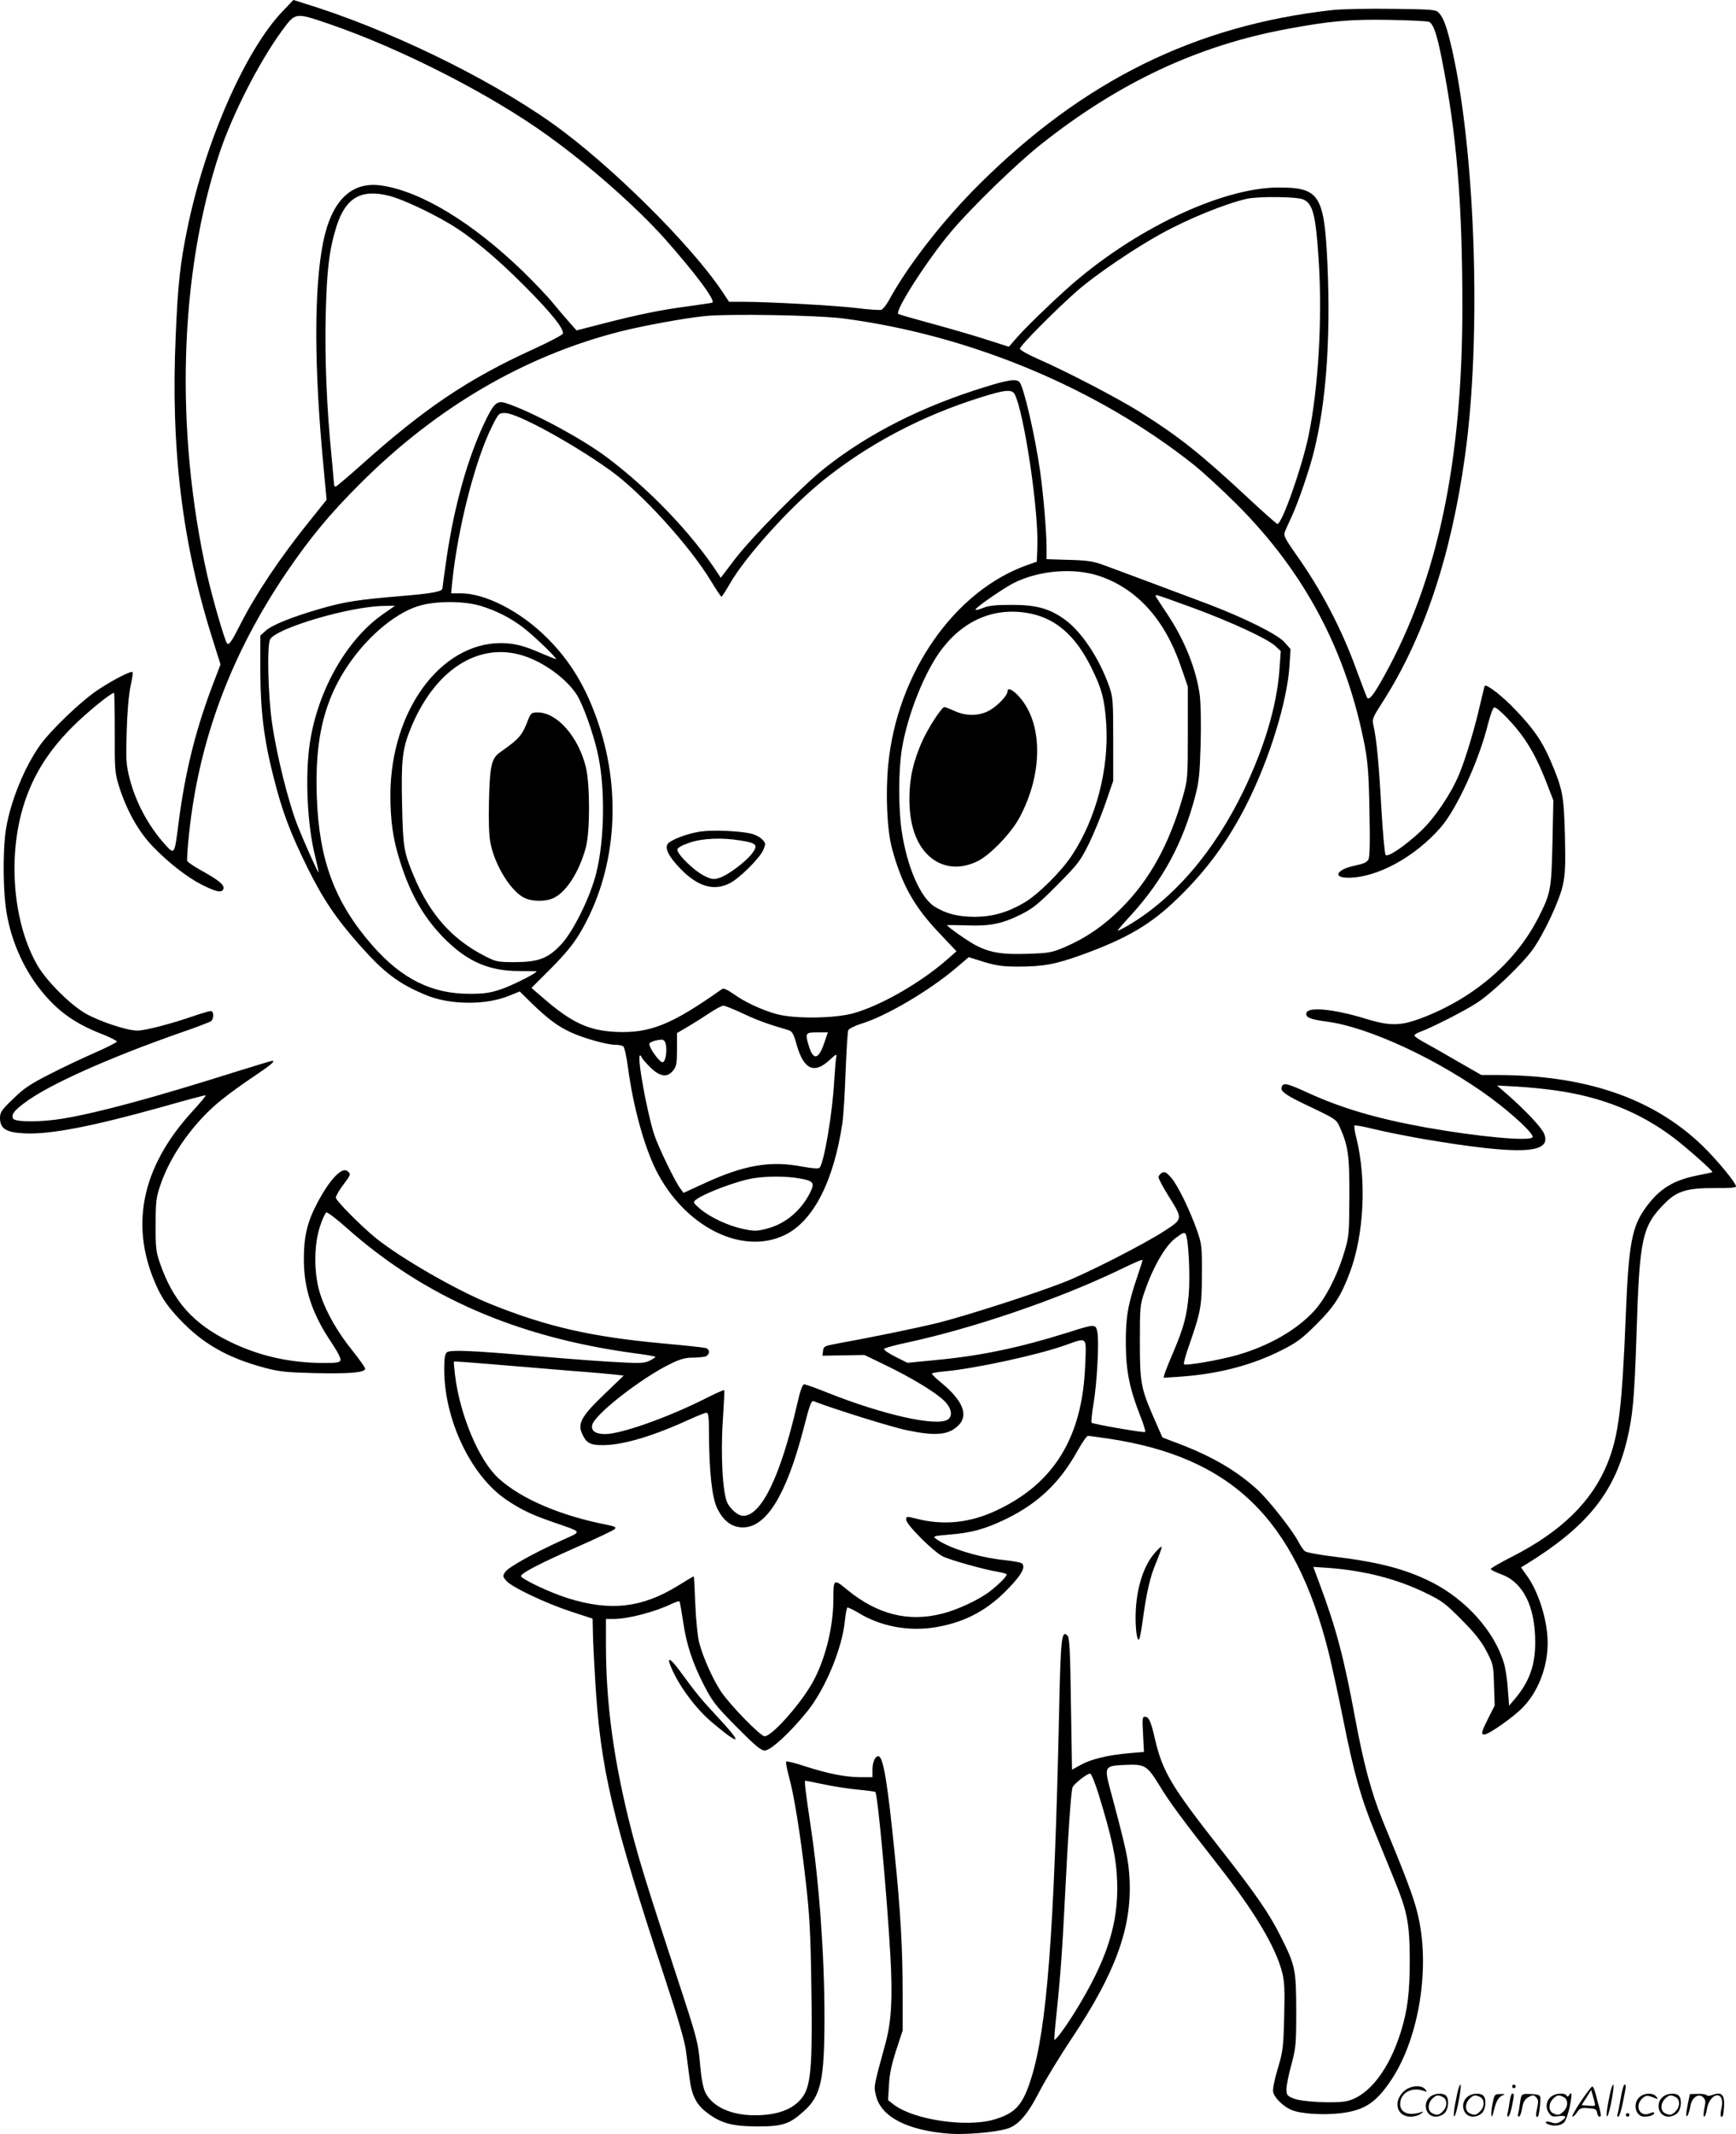 <?xml version="1.0" encoding="UTF-8"?>
<svg xmlns="http://www.w3.org/2000/svg" version="1.0" viewBox="0 0 977 1200.514" preserveAspectRatio="xMidYMid meet">
  <g transform="translate(-1,1200.784) scale(0.1,-0.1)" fill="#000000" stroke="none">
    <path d="M1602 11946 c-210 -218 -437 -734 -537 -1221 -41 -199 -54 -317 -66 -603 -29 -636 36 -1170 207 -1709 l45 -143 -51 -134 c-93 -248 -150 -484 -185 -757 -23 -183 -23 -181 -77 -121 -93 103 -165 238 -199 372 -19 76 -21 102 -16 265 3 109 12 209 22 254 9 40 14 75 11 78 -8 8 -105 -41 -193 -99 -91 -59 -266 -226 -328 -313 -86 -121 -163 -308 -190 -463 -18 -100 -19 -310 -4 -437 21 -175 93 -347 201 -481 94 -116 190 -185 343 -244 47 -19 84 -38 83 -42 -2 -5 -57 -33 -123 -62 -66 -29 -181 -83 -255 -121 -112 -57 -147 -81 -207 -140 -64 -61 -73 -75 -73 -106 0 -60 33 -82 135 -87 146 -8 386 39 790 152 126 36 231 64 233 62 2 -2 -31 -42 -73 -88 -295 -321 -360 -660 -195 -1005 30 -61 61 -103 121 -167 129 -137 271 -218 479 -273 82 -22 122 -26 285 -30 195 -4 280 3 280 25 0 7 -31 50 -68 97 -86 106 -150 217 -184 320 -37 112 -38 275 -2 384 13 41 30 76 36 78 6 2 58 -37 115 -88 437 -388 957 -614 1617 -704 63 -8 117 -17 119 -20 3 -2 -12 -12 -32 -22 -34 -16 -52 -16 -239 -5 -112 7 -304 22 -428 33 -334 29 -455 34 -474 19 -11 -9 -15 -33 -15 -95 0 -284 150 -599 349 -734 78 -53 141 -84 257 -124 180 -63 173 -51 53 -106 -160 -73 -298 -150 -316 -177 -15 -23 -14 -26 8 -51 33 -36 221 -125 364 -172 l120 -39 2 -89 c1 -48 7 -167 13 -263 30 -496 92 -760 395 -1681 68 -205 108 -343 115 -395 6 -43 15 -115 21 -160 12 -95 38 -146 96 -190 79 -61 142 -78 283 -79 144 0 181 12 262 84 99 88 118 175 118 536 0 342 -30 753 -77 1065 -30 201 -37 260 -31 260 3 0 49 -9 102 -20 54 -12 140 -25 193 -30 52 -5 97 -11 99 -13 14 -14 65 -572 85 -922 13 -238 6 -368 -27 -490 -69 -254 -67 -242 -54 -297 29 -120 177 -196 415 -214 91 -6 248 7 319 27 65 18 117 77 185 209 34 66 118 204 187 307 243 365 334 617 321 888 -6 109 -16 159 -106 495 -38 141 -37 143 80 149 112 5 125 -3 193 -114 57 -94 124 -185 333 -452 206 -263 322 -458 359 -602 13 -52 15 -100 11 -250 -4 -172 -7 -194 -36 -291 -19 -63 -29 -115 -26 -131 7 -33 59 -84 105 -102 52 -21 173 -29 272 -18 136 16 201 58 286 185 162 241 225 652 147 950 -24 93 -66 203 -195 515 -61 150 -107 319 -155 581 -62 333 -105 497 -199 749 l-35 94 87 -6 c199 -15 381 -61 542 -139 95 -46 114 -60 205 -152 74 -74 111 -121 140 -176 38 -73 40 -78 43 -191 l4 -116 -36 -71 c-39 -78 -43 -92 -22 -92 24 0 160 95 214 150 88 89 142 228 142 365 0 124 -50 286 -116 377 l-34 48 28 17 c337 207 494 398 566 690 35 141 44 238 56 603 17 546 31 610 161 740 68 68 126 85 282 84 77 -1 117 2 117 9 0 21 -114 158 -196 236 -277 263 -655 391 -1153 391 l-84 0 -136 78 c-75 44 -160 92 -188 107 -29 16 -53 32 -53 37 0 6 15 15 33 21 63 23 251 118 319 163 85 55 254 217 314 300 63 88 152 278 170 365 13 59 15 115 11 279 -6 224 -12 257 -82 421 -47 108 -93 175 -194 281 -72 77 -165 149 -175 137 -2 -2 -13 -49 -26 -104 -32 -140 -82 -307 -119 -395 -46 -110 -137 -245 -217 -320 -87 -81 -182 -146 -196 -132 -5 5 -16 124 -24 263 -14 253 -27 388 -44 464 -9 38 -6 44 49 130 233 363 387 820 466 1390 92 656 60 1688 -71 2275 -30 132 -49 187 -76 215 -17 19 -34 20 -259 23 -139 2 -284 -1 -343 -7 -771 -87 -1399 -397 -1986 -981 -205 -204 -399 -454 -506 -649 -15 -28 -35 -53 -44 -56 -10 -3 -73 1 -141 10 -118 14 -493 35 -645 35 l-71 0 -36 54 c-177 267 -639 724 -962 952 -366 259 -931 532 -1397 674 l-57 18 -59 -62z m255 -71 c402 -137 908 -394 1233 -628 237 -170 501 -403 662 -583 176 -199 289 -351 266 -359 -7 -2 -67 -11 -133 -20 -153 -20 -280 -46 -475 -96 l-155 -40 -35 39 c-19 21 -61 70 -93 109 -32 40 -111 123 -175 185 -282 273 -573 450 -795 482 -168 25 -280 -83 -328 -317 -52 -257 -52 -704 1 -1257 l18 -194 -97 -121 c-167 -207 -304 -413 -391 -585 -45 -89 -61 -113 -72 -102 -12 12 -82 252 -112 385 -183 816 -157 1694 70 2376 73 218 225 515 351 686 76 104 74 103 260 40z m6195 10 c24 -10 45 -69 72 -208 84 -421 116 -808 116 -1397 0 -867 -138 -1526 -434 -2064 -64 -116 -88 -148 -102 -134 -2 3 -27 68 -55 144 -86 240 -202 462 -348 667 -57 81 -68 103 -61 120 4 12 24 56 43 97 36 79 96 255 121 355 69 276 95 629 77 1052 -18 394 -44 436 -276 436 -324 -1 -825 -241 -1193 -572 -113 -102 -239 -225 -286 -280 l-38 -44 -147 47 c-80 25 -219 65 -308 89 -89 24 -165 46 -168 49 -19 19 164 304 298 463 113 134 366 380 502 488 439 349 885 559 1390 652 233 44 355 55 570 51 116 -2 218 -7 227 -11z m-5847 -980 c70 -19 216 -86 330 -153 121 -71 264 -189 430 -356 147 -148 218 -236 213 -265 -2 -7 -75 -46 -163 -86 -373 -170 -615 -333 -979 -659 -72 -64 -133 -116 -138 -116 -4 0 -8 6 -8 13 0 6 -7 77 -14 157 -27 269 -39 550 -33 795 6 255 20 370 61 500 52 162 139 212 301 170z m5139 -19 c54 -23 71 -86 87 -336 22 -329 -1 -727 -57 -995 -38 -180 -149 -495 -175 -495 -4 0 -81 68 -171 152 -261 243 -386 342 -601 477 -130 81 -414 229 -579 301 -54 24 -98 49 -98 56 0 17 203 221 325 328 101 88 320 237 470 319 152 84 359 168 480 196 65 15 281 13 319 -3z m-2586 -670 c714 -94 1428 -392 1972 -824 52 -42 160 -141 240 -221 385 -385 619 -828 722 -1366 16 -87 22 -162 25 -361 4 -175 2 -258 -6 -272 -8 -15 -28 -24 -72 -33 -105 -21 -134 -69 -41 -69 162 0 375 116 521 284 90 104 216 379 265 580 13 50 28 92 35 94 16 5 119 -101 170 -177 50 -73 84 -142 128 -255 l35 -91 -5 -240 c-6 -262 -10 -282 -77 -415 -125 -248 -353 -448 -640 -562 -134 -53 -192 -55 -335 -11 -181 55 -326 69 -333 31 -5 -24 22 -35 118 -48 234 -31 625 -213 915 -425 129 -95 250 -208 240 -225 -15 -24 -303 2 -600 55 -273 49 -471 107 -662 194 -120 55 -140 59 -149 36 -11 -27 18 -47 164 -116 138 -66 144 -70 162 -112 48 -107 55 -160 54 -392 -1 -209 -2 -224 -28 -310 -41 -136 -107 -264 -172 -334 -98 -106 -253 -195 -430 -246 -97 -28 -291 -62 -301 -52 -3 4 10 53 30 109 65 187 71 218 71 398 1 156 -1 169 -27 245 -42 118 -109 255 -146 298 -27 30 -36 35 -52 27 -10 -6 -19 -17 -19 -25 0 -8 24 -54 54 -102 85 -136 85 -131 -25 -203 -112 -72 -426 -233 -559 -285 -162 -64 -558 -191 -710 -229 -128 -31 -365 -80 -575 -118 -65 -12 -70 -15 -73 -40 l-3 -27 118 2 118 2 118 -57 c149 -72 277 -150 328 -198 45 -42 54 -91 20 -110 -70 -37 -364 30 -669 151 -67 27 -129 49 -136 49 -10 0 -23 -36 -41 -117 -93 -401 -200 -623 -303 -623 -26 0 -69 35 -88 72 -27 52 -39 274 -26 465 6 92 10 168 8 170 -2 3 -53 -20 -112 -50 -209 -105 -471 -197 -558 -197 -55 0 -81 19 -73 52 16 61 280 266 442 344 50 25 83 34 120 34 27 0 60 3 73 6 26 7 30 40 5 48 -10 3 -119 15 -242 26 -403 37 -652 94 -966 220 -191 76 -509 259 -650 373 -84 68 -225 211 -225 227 0 9 18 41 40 70 45 60 46 63 26 79 -32 27 -103 -49 -174 -186 -53 -102 -72 -182 -72 -309 0 -167 46 -307 156 -470 33 -49 54 -90 50 -99 -4 -12 -23 -15 -88 -15 -197 0 -369 39 -535 120 -208 102 -320 229 -394 445 -21 62 -24 87 -23 215 0 131 3 152 28 225 58 170 194 358 346 478 41 33 121 91 177 128 97 65 125 89 105 89 -5 0 -96 -28 -203 -61 -459 -145 -769 -229 -968 -263 -129 -22 -279 -22 -288 0 -9 23 6 43 62 85 131 101 468 252 875 395 91 31 171 62 178 67 16 13 16 57 -1 57 -8 0 -47 -11 -88 -25 -135 -47 -282 -85 -326 -85 -59 0 -214 52 -293 97 -87 51 -217 181 -268 268 -130 222 -167 570 -92 857 49 186 140 340 289 488 79 79 215 190 233 190 2 0 4 -100 4 -222 -1 -206 1 -229 22 -298 44 -140 109 -257 190 -342 87 -91 193 -174 277 -217 82 -41 113 -48 122 -25 8 22 -22 48 -121 103 -42 23 -79 48 -82 55 -3 8 2 81 11 162 56 522 236 1001 545 1458 131 193 246 333 415 501 430 431 928 722 1470 859 123 31 351 73 465 85 130 15 643 6 788 -13z m4002 -4342 c261 -36 477 -122 668 -266 74 -56 224 -189 219 -194 -2 -2 -38 -10 -80 -18 -138 -27 -216 -74 -293 -179 -80 -108 -98 -206 -114 -602 -21 -524 -40 -684 -104 -841 -87 -214 -260 -383 -537 -524 -65 -33 -119 -64 -119 -69 0 -5 27 -18 59 -30 123 -45 191 -180 191 -382 0 -129 -32 -220 -113 -317 l-34 -40 -7 92 c-3 51 -13 117 -22 147 -53 179 -214 359 -409 457 -146 73 -296 112 -543 142 -84 10 -160 24 -168 31 -9 7 -24 30 -35 50 -32 64 -165 233 -229 293 -116 107 -253 188 -441 260 l-97 37 -47 107 c-74 170 -80 198 -80 432 0 198 1 208 28 285 47 136 115 254 172 297 41 31 51 35 58 23 16 -29 26 -235 17 -340 -11 -121 -27 -182 -85 -320 -24 -55 -46 -111 -50 -124 l-7 -24 93 6 c216 15 405 64 574 150 85 43 114 65 195 146 100 100 137 158 186 288 81 215 96 523 37 761 -9 34 -13 65 -10 68 3 3 52 -6 109 -20 56 -14 182 -39 278 -56 546 -92 727 -84 680 30 -14 35 -105 131 -205 219 l-60 52 110 -6 c61 -3 157 -13 215 -21z m-2320 -957 c0 -2 -13 -42 -29 -90 -54 -159 -66 -230 -65 -382 1 -154 22 -253 84 -410 17 -43 28 -80 25 -83 -6 -6 -294 44 -302 52 -3 3 2 51 11 106 20 117 32 349 22 403 -9 47 -14 47 -158 1 -284 -89 -498 -134 -757 -158 l-154 -15 -70 35 c-39 20 -66 39 -61 44 5 5 63 21 129 35 372 80 846 242 1185 404 117 56 140 66 140 58z m-323 -594 c-16 -402 -176 -662 -500 -813 -149 -70 -298 -85 -449 -46 -56 14 -58 14 -58 -6 0 -27 152 -179 206 -206 42 -21 235 -75 311 -87 24 -4 45 -10 48 -14 5 -9 -52 -65 -105 -104 -60 -43 -176 -97 -257 -117 -191 -49 -366 -5 -536 135 -75 62 -77 61 -77 -55 0 -165 -51 -357 -126 -483 -76 -126 -222 -287 -261 -287 -23 0 -197 178 -247 254 -45 69 -99 189 -121 272 -9 34 -18 125 -22 217 -3 86 -7 157 -9 157 -1 0 -42 -24 -90 -54 -202 -124 -380 -144 -619 -69 -103 32 -267 111 -263 125 7 19 110 72 318 164 107 47 201 92 209 99 11 11 3 15 -45 25 -259 51 -478 144 -606 259 -110 98 -219 354 -247 581 -5 41 -8 76 -6 78 2 2 108 -6 237 -17 128 -11 323 -27 433 -36 110 -8 219 -18 243 -21 l42 -5 -109 -105 c-125 -119 -150 -163 -127 -217 24 -58 48 -71 128 -69 115 3 279 53 482 146 43 20 85 36 92 36 11 0 14 -25 14 -117 1 -214 17 -361 46 -420 35 -72 83 -108 145 -108 132 0 244 182 341 554 34 134 44 161 57 156 110 -43 449 -149 528 -164 159 -33 231 -26 285 26 61 58 28 141 -96 243 -30 24 -53 47 -51 51 3 3 35 9 73 12 172 16 522 92 677 147 128 45 119 54 112 -117z m128 -408 c694 -103 1052 -449 1241 -1198 19 -77 57 -250 84 -386 60 -300 99 -440 180 -636 34 -82 83 -204 110 -270 70 -172 83 -237 84 -440 0 -186 -12 -285 -51 -410 -66 -210 -177 -354 -297 -386 -58 -16 -261 -7 -308 14 -34 14 -38 20 -38 52 0 20 12 82 28 138 25 96 27 114 27 307 -1 231 -5 250 -90 419 -62 124 -142 240 -341 493 -273 348 -321 429 -364 612 -23 102 -35 126 -57 126 -14 0 -15 -12 -10 -99 l5 -99 -81 -7 c-118 -10 -215 -33 -273 -65 l-51 -28 -6 370 c-4 309 -8 373 -20 385 -33 33 -38 -16 -47 -450 -27 -1219 -68 -1758 -156 -2039 -47 -152 -89 -199 -209 -234 -155 -46 -451 -2 -564 83 l-33 26 5 86 c3 61 15 117 41 196 l36 110 0 208 c0 248 -12 467 -46 797 -37 369 -61 521 -86 536 -18 11 -38 -27 -38 -73 l0 -43 -69 0 c-84 0 -183 20 -313 62 -54 18 -100 29 -103 26 -4 -3 3 -40 14 -81 29 -102 66 -330 96 -597 21 -182 27 -293 31 -580 7 -420 -1 -548 -40 -615 -46 -78 -142 -118 -281 -117 -132 0 -236 49 -275 127 -13 27 -23 78 -30 156 -11 129 -15 144 -135 509 -158 481 -206 635 -250 805 -100 387 -145 715 -145 1051 l0 144 44 0 c81 0 234 40 328 86 21 9 40 16 42 13 2 -2 11 -52 20 -111 19 -132 52 -232 119 -363 46 -89 65 -114 182 -232 106 -107 137 -133 159 -133 34 0 144 102 239 220 102 126 198 358 212 512 4 37 10 70 14 72 3 2 31 -11 61 -29 128 -78 286 -107 439 -81 167 29 294 98 413 225 68 71 90 113 70 133 -6 6 -50 14 -99 19 -146 15 -319 69 -387 121 -17 13 -11 15 69 22 132 10 208 31 330 90 179 88 300 204 398 380 26 47 53 86 60 86 7 0 57 -7 112 -15z m-52 -2002 c74 -240 100 -360 104 -488 9 -239 -58 -447 -240 -740 -53 -85 -107 -158 -113 -152 -2 2 3 64 11 138 24 228 34 373 50 694 16 324 32 558 41 587 6 19 81 78 99 78 7 0 28 -53 48 -117z M5555 9831 c-355 -109 -660 -263 -905 -458 -126 -100 -405 -383 -501 -507 l-83 -109 -15 24 c-149 227 -383 472 -628 656 -142 106 -426 258 -566 303 -51 16 -68 0 -123 -116 -93 -197 -167 -463 -209 -745 -14 -95 -25 -177 -25 -181 0 -18 -58 -29 -228 -43 -250 -21 -319 -32 -453 -70 -163 -47 -276 -92 -313 -125 l-31 -28 0 -194 c1 -231 20 -388 75 -604 49 -194 94 -312 191 -509 88 -177 160 -284 293 -434 137 -155 220 -218 373 -281 134 -56 335 -58 466 -5 l62 25 65 -64 c94 -91 148 -131 221 -165 70 -33 204 -71 253 -71 17 0 37 -4 43 -8 7 -4 19 -57 27 -118 29 -219 90 -442 158 -579 160 -318 484 -482 725 -365 160 78 275 301 324 630 6 41 14 172 18 290 5 118 11 223 15 232 5 9 36 25 74 37 137 41 381 185 530 311 l74 63 86 -27 c71 -21 107 -26 192 -26 142 0 211 13 358 66 254 92 389 171 539 317 163 157 287 327 390 532 127 251 227 576 240 776 l6 95 -33 38 c-40 45 -225 137 -430 215 -173 65 -461 173 -570 213 -75 28 -100 33 -212 36 l-128 4 0 63 c0 90 -18 302 -36 430 -29 203 -91 471 -116 503 -17 20 -65 13 -193 -27z m165 -40 c53 -100 137 -662 128 -864 l-3 -79 -51 -18 c-411 -144 -735 -607 -785 -1123 -16 -163 -7 -368 21 -472 54 -200 123 -326 263 -473 l100 -106 -49 -43 c-148 -131 -374 -261 -529 -305 -106 -30 -334 -33 -435 -5 -83 23 -180 68 -243 114 -34 23 -55 33 -63 27 -287 -203 -408 -251 -604 -241 -147 8 -243 52 -397 185 l-72 62 112 112 c82 83 126 137 164 202 197 335 235 770 103 1167 -67 203 -158 356 -290 487 -148 149 -348 252 -487 252 l-54 0 6 63 c31 303 129 686 224 876 38 75 38 76 77 75 69 -3 374 -169 588 -322 172 -122 447 -424 566 -621 30 -49 57 -90 60 -90 3 0 24 32 47 72 88 154 339 432 523 580 255 206 557 365 885 468 138 44 180 48 195 20z m481 -1025 c211 -73 365 -245 455 -508 l39 -113 0 -260 c0 -255 -1 -262 -28 -359 -77 -268 -186 -467 -346 -627 -96 -97 -196 -166 -315 -218 -76 -32 -89 -35 -211 -39 -144 -5 -211 6 -290 46 -41 20 -165 107 -165 115 0 1 49 1 108 -1 134 -5 199 8 305 60 70 35 100 59 208 168 116 117 129 134 177 231 28 57 70 160 94 229 l43 125 0 235 c0 220 -2 239 -24 300 -55 155 -154 304 -248 372 -85 62 -160 83 -298 83 -91 0 -130 -4 -162 -17 -24 -10 -43 -14 -43 -9 0 11 158 120 215 149 144 72 342 88 486 38z m521 -177 c219 -81 418 -173 465 -215 l31 -29 -8 -112 c-16 -201 -84 -429 -200 -671 -168 -348 -397 -614 -662 -767 -27 -15 -48 -25 -48 -22 0 2 36 45 81 93 175 194 286 399 355 661 22 83 26 127 31 293 3 120 1 227 -5 278 -20 146 -86 311 -184 457 -29 44 -57 86 -61 93 -5 7 -4 12 2 12 6 0 97 -32 203 -71z m-4006 10 c90 -28 165 -66 239 -122 59 -45 196 -177 183 -177 -4 0 -42 16 -85 34 -95 42 -150 55 -223 56 -341 0 -620 -380 -623 -850 0 -149 14 -252 55 -380 60 -190 139 -324 257 -440 126 -124 246 -175 414 -175 53 0 97 -1 97 -2 0 -10 -139 -80 -199 -100 -62 -21 -95 -26 -176 -26 -215 -1 -385 84 -551 274 -210 241 -299 478 -311 835 -9 255 21 437 97 601 99 214 295 411 467 469 94 32 260 33 359 3z m-553 -48 c-203 -143 -364 -427 -409 -721 -28 -185 -15 -465 30 -641 12 -49 21 -89 19 -89 -5 0 -75 155 -115 255 -53 131 -121 403 -147 586 -23 159 -29 435 -11 470 35 63 446 185 639 188 l64 1 -70 -49z m3651 4 c141 -30 250 -126 336 -299 61 -122 77 -183 86 -324 15 -251 -57 -529 -192 -734 -59 -91 -191 -222 -269 -268 -94 -55 -177 -79 -276 -80 -98 0 -164 17 -230 58 -79 50 -154 223 -184 422 -19 124 -19 340 0 460 32 199 132 447 230 572 130 166 306 234 499 193z m-2862 -235 c117 -36 246 -130 305 -222 33 -53 88 -204 114 -316 46 -190 43 -496 -6 -688 -33 -132 -127 -323 -194 -396 -74 -81 -128 -102 -261 -103 -99 0 -108 2 -169 33 -187 95 -312 236 -402 451 -56 134 -61 161 -66 396 -6 250 1 318 46 429 133 332 380 494 633 416z m1239 -2014 c81 -38 138 -59 258 -94 19 -6 28 -21 46 -87 39 -133 97 -160 181 -83 41 38 45 39 40 17 -3 -13 -7 -71 -11 -129 -10 -188 -58 -467 -83 -492 -6 -6 -42 -3 -92 6 -186 36 -334 10 -564 -97 l-109 -50 -18 24 c-29 37 -125 236 -148 306 -41 129 -98 443 -79 443 4 0 8 -4 8 -8 0 -5 21 -30 46 -55 56 -57 99 -64 133 -21 18 23 21 41 21 118 l0 92 63 37 c34 20 89 55 122 77 33 22 67 40 76 40 9 0 59 -20 110 -44z m458 -165 c-33 -97 -63 -101 -89 -11 -19 66 -16 70 49 70 l60 0 -20 -59z m-893 -4 c10 -40 0 -102 -16 -105 -19 -3 -87 95 -74 107 10 10 38 18 66 20 11 1 20 -8 24 -22z m750 -758 c83 -14 91 -25 63 -81 -52 -103 -141 -177 -246 -203 -54 -14 -69 -14 -130 -1 -84 17 -188 66 -244 114 -39 34 -40 36 -23 50 51 39 240 109 328 122 79 12 183 11 252 -1z M3954 7330 c-73 -10 -173 -48 -187 -71 -16 -26 8 -72 72 -138 97 -101 189 -128 278 -82 54 27 171 143 189 188 14 33 14 37 -6 58 -12 13 -40 28 -63 33 -62 15 -213 22 -283 12z m226 -51 c88 -14 98 -25 63 -72 -36 -48 -138 -124 -185 -138 -31 -10 -43 -9 -85 12 -56 27 -155 124 -151 148 2 10 27 24 68 38 73 25 182 30 290 12z M5680 8118 c0 -22 -52 -78 -98 -105 -58 -34 -134 -36 -202 -4 -25 11 -50 21 -55 21 -15 0 -90 -115 -125 -192 -50 -113 -72 -208 -72 -323 -1 -168 51 -291 146 -350 68 -42 155 -43 238 -2 71 35 190 159 236 246 133 248 132 531 -3 680 -36 40 -65 53 -65 29z M2984 7963 c-35 -93 -50 -110 -159 -187 -49 -34 -58 -74 -63 -269 -3 -116 0 -200 8 -240 25 -131 120 -281 197 -313 44 -19 118 -18 159 2 72 34 144 148 181 284 24 89 24 355 0 453 -43 172 -162 307 -272 307 -32 0 -37 -4 -51 -37z M6507 3269 c-68 -79 -108 -220 -106 -374 1 -77 12 -130 22 -105 3 8 11 51 17 95 23 169 43 253 77 333 19 46 33 85 30 88 -2 3 -21 -14 -40 -37z M3781 2643 c41 -108 142 -247 241 -329 159 -133 170 -119 27 34 -95 102 -119 131 -217 265 -46 62 -68 75 -51 30z M8211 230 c-18 -85 -24 -135 -15 -127 12 11 43 177 33 177 -4 0 -12 -22 -18 -50z M8520 270 c0 -5 5 -10 10 -10 6 0 10 5 10 10 0 6 -4 10 -10 10 -5 0 -10 -4 -10 -10z M9071 230 c-18 -85 -24 -135 -15 -127 12 11 43 177 33 177 -4 0 -12 -22 -18 -50z M9131 203 c-7 -42 -15 -82 -18 -90 -3 -7 -1 -13 5 -13 5 0 17 37 26 83 19 95 19 97 8 97 -4 0 -14 -34 -21 -77z M7911 243 c-63 -59 -40 -143 38 -143 20 0 46 7 57 16 18 14 18 15 -6 7 -64 -19 -110 0 -110 48 0 61 63 98 130 75 22 -8 23 -7 11 8 -22 27 -85 21 -120 -11z M8906 185 c-31 -47 -52 -85 -46 -85 5 0 17 11 26 25 15 23 23 26 63 23 39 -3 46 -6 49 -25 2 -13 8 -23 13 -23 11 0 11 6 0 50 -6 19 -15 54 -21 78 -6 23 -14 42 -19 42 -4 0 -33 -38 -65 -85z m80 -22 c-2 -3 -20 -3 -40 -1 l-35 3 27 42 27 43 12 -42 c7 -23 11 -43 9 -45z M8063 215 c-50 -35 -31 -115 27 -115 17 0 39 9 50 20 22 22 27 79 8 98 -16 16 -59 15 -85 -3z m68 -5 c25 -14 25 -54 -1 -80 -23 -23 -33 -24 -61 -10 -25 14 -25 54 1 80 23 23 33 24 61 10z M8273 215 c-50 -35 -31 -115 27 -115 17 0 39 9 50 20 22 22 27 79 8 98 -16 16 -59 15 -85 -3z m68 -5 c25 -14 25 -54 -1 -80 -23 -23 -33 -24 -61 -10 -25 14 -25 54 1 80 23 23 33 24 61 10z M8410 173 c-12 -56 -8 -100 5 -48 13 57 26 83 48 93 20 9 19 10 -10 9 -31 0 -33 -2 -43 -54z M8506 183 c-4 -27 -9 -56 -12 -65 -3 -10 -1 -18 4 -18 5 0 14 26 21 57 13 68 13 73 2 73 -5 0 -12 -21 -15 -47z M8565 181 c-3 -25 -8 -54 -11 -63 -3 -10 -1 -18 4 -18 6 0 14 21 18 47 7 36 15 51 36 63 25 13 29 13 43 -1 13 -13 14 -24 6 -60 -9 -41 -8 -59 5 -47 3 3 8 31 11 61 5 53 4 56 -18 61 -13 3 -38 4 -56 4 -29 -1 -32 -4 -38 -47z M8743 215 c-30 -21 -38 -62 -17 -92 14 -22 21 -25 55 -20 45 6 50 -5 14 -29 -20 -13 -31 -14 -55 -6 -30 11 -44 -1 -14 -12 30 -12 71 -6 87 12 9 10 23 49 31 87 14 68 13 93 -3 66 -6 -9 -11 -10 -15 -2 -10 16 -58 14 -83 -4z m68 -5 c25 -14 25 -54 -1 -80 -23 -23 -33 -24 -61 -10 -25 14 -25 54 1 80 23 23 33 24 61 10z M9243 215 c-47 -33 -32 -115 21 -115 31 0 56 10 56 21 0 5 -11 4 -24 -2 -55 -25 -89 38 -45 82 20 20 31 21 74 3 18 -7 18 -6 6 9 -17 21 -59 22 -88 2z M9373 215 c-50 -35 -31 -115 27 -115 17 0 39 9 50 20 22 22 27 79 8 98 -16 16 -59 15 -85 -3z m68 -5 c25 -14 25 -54 -1 -80 -23 -23 -33 -24 -61 -10 -25 14 -25 54 1 80 23 23 33 24 61 10z M9510 178 c-5 -27 -10 -57 -10 -66 1 -27 16 5 24 51 9 47 47 71 72 45 13 -13 14 -24 6 -62 -5 -25 -6 -46 -1 -46 5 0 12 19 15 42 7 43 33 78 59 78 23 0 33 -29 23 -73 -5 -22 -6 -42 -3 -45 10 -11 15 6 18 58 3 64 -15 81 -63 63 -18 -7 -32 -7 -36 -2 -3 5 -25 8 -49 7 l-44 -1 -11 -49z M9160 110 c0 -5 5 -10 10 -10 6 0 10 5 10 10 0 6 -4 10 -10 10 -5 0 -10 -4 -10 -10z"></path>
  </g>
</svg>
